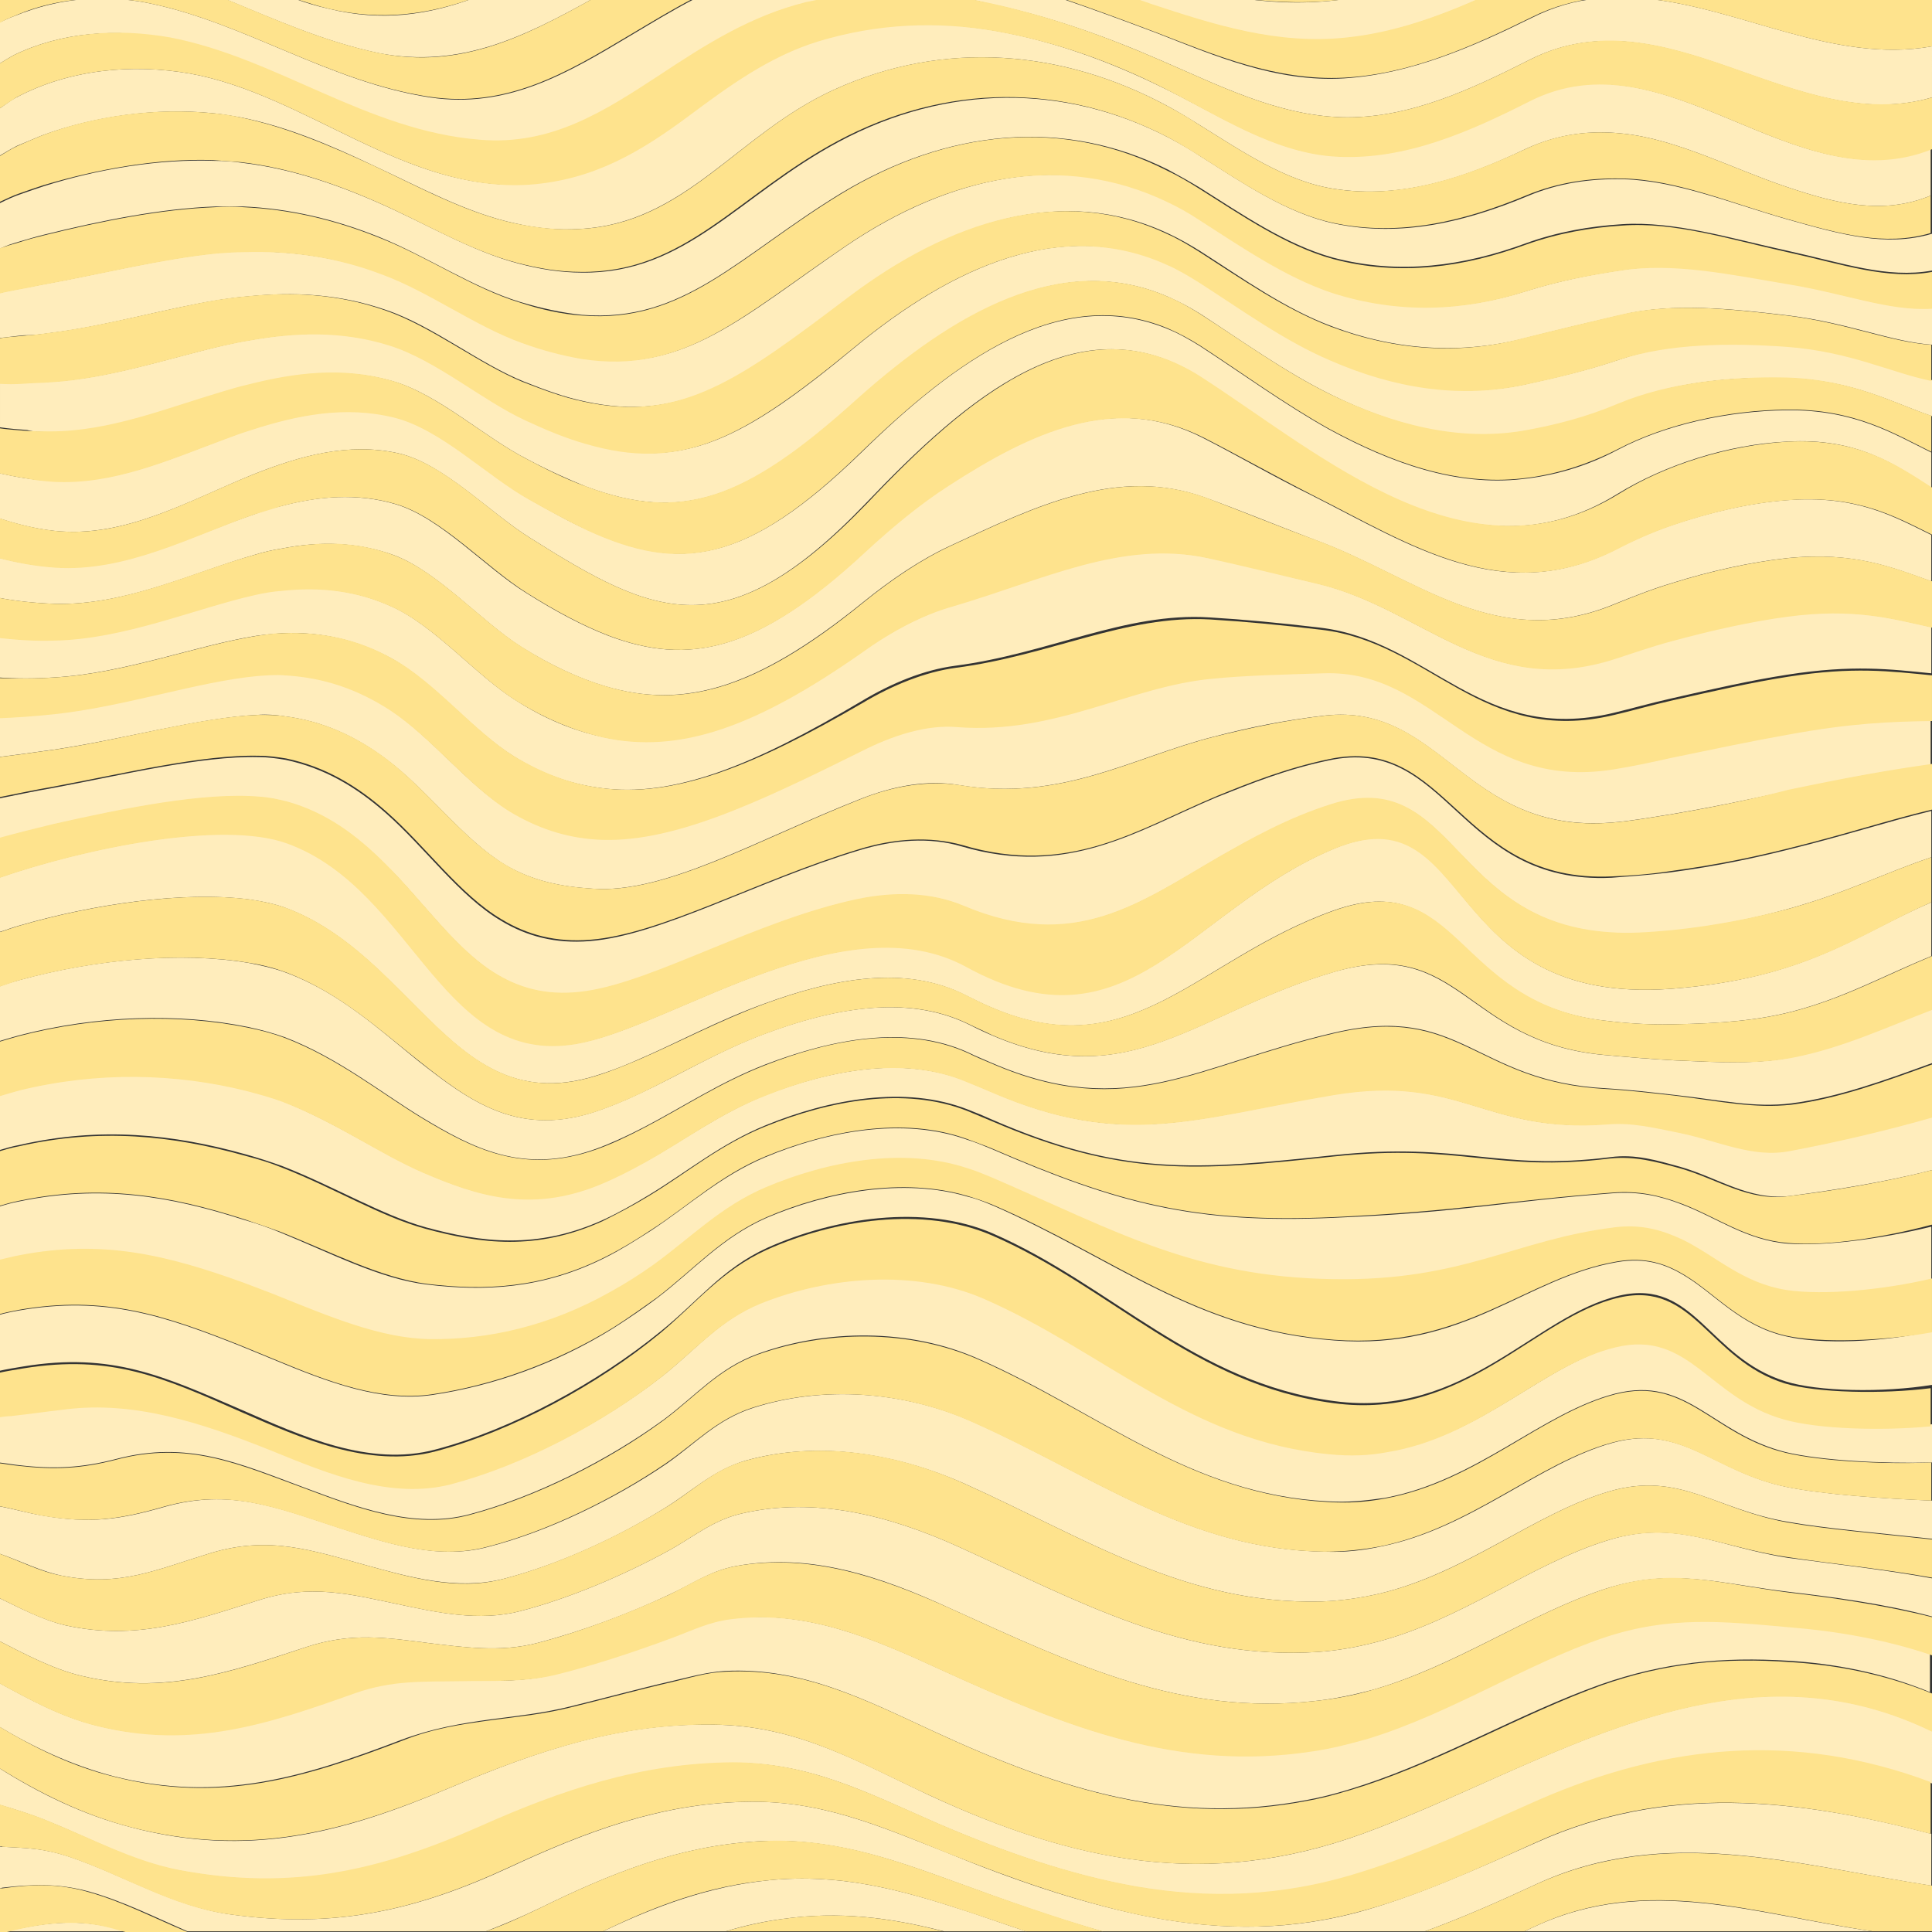 <?xml version="1.0" encoding="utf-8"?>
<!-- Generator: Adobe Illustrator 21.1.0, SVG Export Plug-In . SVG Version: 6.00 Build 0)  -->
<svg version="1.2" baseProfile="tiny" id="Vrstva_1"
	 xmlns="http://www.w3.org/2000/svg" xmlns:xlink="http://www.w3.org/1999/xlink" x="0px" y="0px" viewBox="0 0 283.5 283.5"
	 xml:space="preserve">
<rect x="0" y="0" width="283.5" height="283.5" fill="#333333" stroke="none"/>
<g>
	<path fill="#FFEDBC" d="M8,99.4c10.3-0.6,20.8-4.7,29.6-6.1c1.4-0.2,2.7-0.3,3.9-0.4c5.7-0.2,10.9,1,15.9,3.7
		c6.3,3.5,12,10.7,18,14.4c4,2.5,8.1,4,12.5,4.6c11,1.6,23-3.5,38.5-12.7c4.5-2.7,9.2-4.6,13.7-5.2c13.9-1.8,25-7.9,37.4-7.1
		c5,0.3,10.3,0.8,16.2,1.5c16.1,1.9,23.6,17.2,43.1,12.5c2.5-0.6,5.3-1.4,8.4-2.1c6.1-1.4,11.9-2.7,17.1-3.5
		c9.6-1.5,15.1-0.8,21.1-0.2v-6.8c-5.9-1.3-11.4-2.9-21.2-1.6c-5.3,0.7-11.1,2-17,3.6c-3,0.8-5.8,1.8-8.3,2.6
		c-18.5,6-28.1-7.3-43.6-11c-5.9-1.4-11.2-2.8-16.2-3.8c-12.6-2.7-24.1,3.2-37.4,7.1c-4.4,1.3-8.9,3.7-13.2,6.7
		c-15.6,11-26.9,15-38.2,12.5c-4.2-0.9-8.3-2.6-12.4-5.2c-6-3.7-12-11-18.4-13.9c-5.2-2.4-10.6-3-16.2-2.4c-1.3,0.1-2.6,0.3-3.9,0.6
		c-9,2-19.2,6.5-29.5,6.7c-2.9,0.1-5.6-0.1-8.3-0.4v5.9C2.4,99.6,5.1,99.6,8,99.4z"/>
	<path fill="#FFEDBC" d="M0.9,283.4h17.5c-0.7-0.2-1.5-0.4-2.2-0.6C10.8,281.5,5.8,282.3,0.9,283.4z"/>
	<path fill="#FFEDBC" d="M262.1,196.1c-6.7-1.5-10.4-6.2-14.9-8.9c-2.8-1.7-5.7-2.7-9.9-2c-13.5,2.3-22.3,13-41.5,11.5
		c-20.4-1.5-32.2-12-50.1-19.8c-1.2-0.5-2.4-1-3.7-1.3c-9.4-2.8-20.6-0.7-29.5,3.1c-6.6,2.9-10.6,7.6-16.1,11.8
		c-2,1.5-4.2,3-6.4,4.4c-8.5,5.3-17.8,8.5-26.6,9.8c-7.5,1.1-15.3-1.9-22.8-5c-1.7-0.7-3.4-1.4-5.1-2.1c-11.3-4.5-20.1-7.5-32.7-5.3
		c-1.1,0.2-2.1,0.4-3.1,0.7v8.2c1.3-0.3,2.6-0.5,3.8-0.7c12.9-2.1,20.5,1.4,32,6.4c8.7,3.8,18.7,8.4,28.4,5.8
		c11.4-3,23.9-9.9,33-17.3c5.5-4.4,9.1-9.3,15.7-12.3c9.8-4.4,23-6.5,33.1-2.1c17.4,7.6,29.6,21.9,50.1,24.6
		c19.3,2.6,29.5-12.7,41.9-15.5c11-2.5,13,9.1,24.3,12.6c4.7,1.5,14.3,1.7,21.6,0.5v-7.9C276.3,197,267.1,197.3,262.1,196.1z"/>
	<path fill="#FFEDBC" d="M262,208.1c-11.1-3-13.9-13.2-24.7-10.6c-10.6,2.6-19.8,13.2-33.6,15.4c-2.6,0.4-5.4,0.5-8.4,0.3
		c-20.3-1.9-33.1-15.1-50.7-22.8c-10.2-4.4-22.9-3.3-32.8,0.7c-6.2,2.5-9.6,6.9-14.7,10.9c-8.6,6.7-20.1,12.8-30.7,15.6
		c-8.9,2.3-18.2-1.6-26.3-4.9c-10.6-4.3-20.3-7.3-30.2-6.1c-3.4,0.4-4.7,0.6-8.1,1c-0.6,0.1-1.3,0.1-2,0.2v6.8c1,0.1,2,0.3,3,0.4
		c5.1,0.6,9.2,0.4,14.2-0.9c10.6-2.8,18,0.6,27.7,4.2c7.5,2.8,16,6.1,24.2,3.9c9.8-2.6,20.4-8,28.5-13.9c4.7-3.5,8-7.5,13.7-9.6
		c10.1-3.7,22.4-3.8,32.5,0.7c17.7,7.8,31,19.9,51.2,20.9c2.9,0.2,5.7-0.1,8.4-0.5c13.5-2.5,23-12.5,33.8-15.3
		c10.6-2.7,14.2,5.9,25.1,8.6c5.1,1.2,14.1,1.7,21.4,1.5v-5.6C276.2,209.7,266.9,209.4,262,208.1z"/>
	<path fill="#FFEDBC" d="M236.7,211.7c-10.9,3-20.7,12.5-33.9,15.2c-2.7,0.6-5.4,0.9-8.3,0.8c-20.1-0.3-34-11.2-51.8-19.1
		c-10.2-4.5-22-5.3-32.2-2c-5.3,1.7-8.4,5.2-12.7,8.2c-7.5,5.1-17.2,9.9-26.2,12.2c-7.5,2-15.3-0.7-22.1-2.9
		c-8.9-2.9-15.7-5.7-25.3-3c-6.6,1.9-11,2.5-17.9,1.3C3.9,222,2,221.4-0.3,221v6.9c3.7,1.3,6.1,2.6,9.3,3.3
		c8.6,1.7,13.7-0.8,21.9-3.3c8.6-2.6,14.9-0.4,22.9,1.8c6.2,1.7,13.2,3.7,20,2c8.2-2.1,17-6.2,23.9-10.5c4-2.5,7-5.5,11.8-6.9
		c10.5-2.9,21.8-1.1,32,3.4c18,8.1,32.5,17.8,52.4,17.3c2.9-0.1,5.6-0.5,8.3-1.1c12.9-3,23-11.9,34.1-15.1c10.2-2.9,15.4,2.7,26,4.5
		c5.6,1,14,1.7,21.2,2.5v-5.6c-7.2-0.3-15.9-0.9-21.3-2C251.5,216,247,208.9,236.7,211.7z"/>
	<path fill="#FFEDBC" d="M235.3,240.2c-11.5,3.9-22.5,11.1-34.5,14.8c-2.7,0.8-5.5,1.5-8.3,1.9c-19.5,3-35.7-3.4-54.2-11.8
		c-10.2-4.7-19.9-8.9-31.1-7.6c-3.3,0.4-5.8,1.7-8.8,2.8c-5.4,1.9-11.4,3.9-17.1,5.4c-4.7,1.2-9.4,0.9-13.8,0.9
		c-5.3,0.1-10-0.2-15.6,1.8c-12.9,4.6-23.9,8.2-37.7,4.8c-5.3-1.3-9.8-3.8-14.6-6.4v6.4c5.3,3.2,10.9,5.8,16.9,7.4
		c15.6,4,28,0.2,42.4-5.3c4.6-1.7,8.7-2.4,13.1-3c3.8-0.5,7.7-0.9,11.7-1.9c4.9-1.2,10-2.6,14.8-3.7c2.6-0.6,5-1.3,7.8-1.5
		c11.4-0.6,20.6,4.2,30.8,8.9c18.6,8.6,35.4,13.8,54.8,10c2.7-0.5,5.5-1.3,8.2-2.2c11.8-3.9,23-10.5,34.7-14.7
		c9.4-3.3,17.9-4.1,27.7-3.5c6.5,0.4,13.7,1.7,20.7,4.6v-5.6c-7.1-2.4-14.6-3.6-20.8-4.1C252.6,237.8,244.9,237,235.3,240.2z"/>
	<path fill="#FFEDBC" d="M236,226c-11.2,3.4-21.6,11.8-34.2,15c-2.7,0.7-5.5,1.2-8.3,1.4c-19.8,1.3-34.9-7.3-53-15.5
		c-10.2-4.6-21-7.3-31.7-4.8c-4.3,1-7.1,3.5-10.8,5.5c-6.4,3.5-14.3,6.9-21.6,8.8c-6.1,1.6-12.3,0.2-18-1c-7.1-1.5-12.9-3-20.4-0.6
		c-9.8,3.1-18,6-28.4,3.7c-3.4-0.8-6.8-2.6-9.9-4.1v6.3c3.7,1.9,8,4.2,12.2,5.2c12.1,2.9,21.7-0.5,33-4.2c6.6-2.2,11.8-1.4,18-0.6
		c5,0.6,10.5,1.4,15.9,0c6.5-1.7,13.5-4.3,19.4-7.1c3.3-1.5,6-3.5,9.8-4.2c10.9-2,21.2,1.5,31.4,6.2c18.3,8.3,33.9,15.8,53.6,13.6
		c2.8-0.3,5.6-0.9,8.3-1.6c12.3-3.5,23-11.2,34.4-14.9c9.8-3.1,16.7-0.7,26.9,0.5c6,0.7,13.8,1.7,20.9,3.6v-5.6
		c-7.1-1.3-15.2-2.2-21.1-3C252.1,227,246,222.9,236,226z"/>
	<path fill="#FFEDBC" d="M37.4,81.4c1.3-0.4,2.6-0.7,3.9-0.9c5.6-1.1,11.1-1,16.6,1C64.4,84,70.7,91.3,76.6,95
		c4.2,2.6,8.2,4.5,12.2,5.7c11.5,3.4,22.1,0.4,37.8-12.3c4.2-3.4,8.5-6.3,12.8-8.3c12.7-5.9,24.6-11.7,37.4-7.1
		c5,1.8,10.3,4,16.1,6.2c15,5.5,26.6,16.7,44.1,9.4c2.5-1,5.2-2.1,8.2-3c5.7-1.8,11.6-3.1,17-3.7c10-1,15.5,1.4,21.2,3.4v-6.8
		c-5.5-2.7-11-5.9-21.2-5.1c-5.5,0.4-11.4,1.8-17,3.7c-2.9,1-5.6,2.2-8.1,3.5c-16.6,8.5-30.1-0.6-44.6-7.9c-5.7-2.8-11-5.9-16.1-8.5
		c-13-6.6-25.2-0.8-37.4,7.1c-4.2,2.7-8.3,6.1-12.3,9.8C111.1,95.7,101,97.7,89.3,93.3c-3.9-1.5-7.8-3.6-12.1-6.3
		c-6-3.7-12.5-11-19.1-13c-5.7-1.7-11.4-1.2-17,0.3c-1.3,0.3-2.6,0.7-3.9,1.2c-9.2,3.1-18.9,8.4-29.2,7.7c-2.9-0.2-5.6-0.7-8.3-1.4
		v5.9c2.6,0.5,5.4,0.8,8.3,0.9C18.4,88.9,28.3,84,37.4,81.4z"/>
	<path fill="#FFEDBC" d="M225.2,282.7c-0.5,0.2-1,0.5-1.5,0.7h51.1C257.9,281,241.7,275,225.2,282.7z"/>
	<path fill="#FFEDBC" d="M112.9,275.9c-8.9,0.9-16.6,3.8-24.4,7.5h18c2.6-0.8,5.3-1.4,8.2-1.8c8.5-1.2,16-0.2,23.8,1.8h12.1
		c-3.1-1-6.1-2.1-9.2-3.1C131.8,277.2,123.2,274.9,112.9,275.9z"/>
	<path fill="#FFEDBC" d="M199.9,269.1c-22.6,8.2-42.2,4.2-63.6-5.7c-10.2-4.8-18.9-9.9-30.5-10.3c-14.3-0.5-26.7,3.7-39.7,9.2
		c-15.8,6.7-29.7,10.4-47,5.8c-6.9-1.8-13.3-4.9-19.3-8.7v5.4c2.4,0.7,5,1.5,7.6,2.6c6.2,2.5,12.3,5.9,19,7.1
		c16.5,3.1,29.4,0.1,44.1-6.4c12.1-5.4,23.7-9.3,37.1-9.4c11.3-0.1,19.9,4.5,30,8.9c10,4.3,19.6,7.6,29.2,9.3
		c10.5,1.8,21.1,1.6,32.7-2c8.8-2.7,17.6-6.9,26.4-10.7c18.6-8.1,37.4-10.1,57.6-2.5V254C253.5,239.5,226.6,259.4,199.9,269.1z"/>
	<path fill="#FFEDBC" d="M225.6,270.3c-8.8,3.9-17.7,8-26.7,10.4c-11.2,2.9-21.5,2.4-31.6,0.3c-9.4-2-18.8-5.2-28.5-9.2
		c-9.9-3.9-18.5-7.7-29.5-7.4c-12.5,0.3-23.3,4.4-34.5,9.6c-13.6,6.3-25.6,9.1-41.1,6.9c-8.3-1.2-15.7-5.8-23.4-8.4
		c-3.9-1.3-6.2-1.3-9.8-1.5c-0.2,0-0.4,0-0.7-0.1v6.2c0.2,0,0.4,0,0.5-0.1c4.3-0.5,8.2-0.7,12.9,0.6c4.9,1.4,9.5,3.7,14.3,5.8h43.8
		c2.6-1,5.2-2.1,7.9-3.4c10.4-5.1,20.3-9.1,31.9-9.8c10.6-0.6,19.3,2.4,28.9,5.9c7.4,2.7,14.6,5.3,21.7,7.3h47.4
		c5.5-2,10.9-4.4,16.3-6.9c19-8.8,37.9-2.9,58,0.2v-7.6C263.3,263.8,244.4,261.9,225.6,270.3z"/>
	<path fill="#FFEDBC" d="M262.4,182.5c-6.2-0.5-10.4-3.8-15.7-5.8c-3.1-1.2-6.2-1.9-10.1-1.6c-15.8,1.2-21.9,2.8-40.9,3.6
		c-20.4,0.9-31.5-2-50.2-10.1c-1.2-0.5-2.4-1-3.7-1.4c-9.3-3.3-20.4-1.2-29.5,2.6c-6.6,2.8-11.2,7.1-16.8,10.8
		c-2.2,1.4-4.4,2.8-6.6,3.9c-9.3,4.7-17.9,5-26.2,4c-6.9-0.8-14.1-4.6-21.7-7.7c-1.7-0.7-3.4-1.3-5.2-1.8c-10.9-3.5-21-5.2-33-2.7
		c-1.1,0.2-2.1,0.5-3.1,0.8v8c1-0.3,2.1-0.5,3.1-0.7c12.3-2.4,21.8,0,32.9,4c1.7,0.6,3.5,1.3,5.2,2c7.6,3.1,15,6.2,22.2,6.3
		c8.5,0.2,17.5-1.9,26.4-6.9c2.2-1.2,4.4-2.7,6.5-4.1c5.5-3.9,9.8-8.4,16.4-11.3c9-3.8,20.1-5.9,29.5-2.8c1.3,0.4,2.5,0.9,3.7,1.4
		c18.3,7.9,29.7,14.6,50.1,14.9c19.1,0.3,26.6-5.8,41.2-7.6c4-0.5,7,0.3,10,1.8c4.9,2.4,8.8,6.4,15.3,7.4c5.3,0.8,14.1,0,21.2-1.6
		v-7.9C276.4,181.7,268.1,182.9,262.4,182.5z"/>
	<path fill="#FFEDBC" d="M170.2,8.8c8.4,3.6,17.1,8.1,26.6,8.4c9.8,0.3,19.1-4.1,27.8-8.5c20-10,38.8,11.5,58.9,5.6V6.8
		c-14.4,2.6-28.1-5.7-42-7h-7.2c-3.2,0.3-6.3,1.2-9.5,2.8c-8.7,4.3-17.9,8.3-27.6,8.9c-9.9,0.6-18.9-3.3-27.6-6.7
		c-4.5-1.7-9.1-3.4-13.8-5h-14.2c1.1,0.2,2.3,0.4,3.4,0.7C153.7,2.3,162.2,5.3,170.2,8.8z"/>
	<path fill="#FFEDBC" d="M197.6,5.6c6.8-0.7,13.3-3,19.6-5.8h-19.3c-5.3,0.8-10.4,0.7-15.4,0h-16.1c0.9,0.3,1.7,0.6,2.6,0.9
		C178.1,3.7,187.4,6.7,197.6,5.6z"/>
	<path fill="#FFEDBC" d="M25,5.7c15.5,3,28.9,13.6,45.4,15c10.4,0.8,18.3-4.2,26.4-9.5c6.8-4.5,13.5-8.7,21.5-10.7
		c1-0.2,2-0.5,3-0.6h-19.5c-3.1,1.6-6.2,3.5-9.4,5.4c-9.2,5.5-18,10.7-29.3,9C48.3,12,36,3.4,22,0.5c-2.4-0.5-4.7-0.7-7-0.7h-1
		c-4.1,0.1-8.1,1-12,2.6C1.4,2.6,0.6,3-0.3,3.4v6.1C0.6,8.9,1.3,8.5,2,8.1C9,4.7,17.1,4.1,25,5.7z"/>
	<path fill="#FFEDBC" d="M246.2,166.1c-3.4-0.7-6.7-1.5-10.3-1.2c-18.1,1.5-21.5-7.4-40.2-4.3c-20.3,3.4-30.7,8.1-50.2-0.4
		c-1.2-0.5-2.4-1-3.6-1.5c-9.1-3.8-20.1-1.7-29.6,2c-6.7,2.7-11.9,6.6-17.5,9.7c-2.4,1.3-4.7,2.5-6.9,3.4
		c-10.2,4.1-17.9,1.6-25.8-1.8c-6.2-2.7-12.8-7.3-20.6-10.4c-1.6-0.6-3.4-1.1-5.3-1.6c-10.4-2.6-21.8-2.9-33.3-0.1
		c-1.1,0.3-2.1,0.6-3.1,0.9v8c1-0.3,2-0.6,3.1-0.8c11.8-2.7,22.5-1.6,33.2,1.4c1.8,0.5,3.6,1.1,5.3,1.7c7.7,3,14.6,7.2,21.1,9
		c8.1,2.2,16.3,3.3,26-1.1c2.2-1,4.5-2.3,6.8-3.7c5.6-3.4,10.5-7.5,17.1-10.2c9.3-3.8,20.4-5.9,29.6-2.3c1.3,0.5,2.5,1,3.6,1.5
		c19.1,8.3,29.8,7.4,50.2,5.2c18.8-2,23.7,2.4,40.5,0.3c3.7-0.5,6.9,0.5,10.2,1.4c5.6,1.6,10.2,5,16.1,4.3c6.1-0.8,13.9-2,20.9-3.8
		v-7.9c-7,2-14.4,3.7-20.8,4.9C257.1,169.9,252.2,167.3,246.2,166.1z"/>
	<path fill="#FFEDBC" d="M87-0.2H69.3c-6.6,2.4-13.3,3.4-21,1.5c-1.8-0.4-3.5-0.9-5.1-1.5H32.9c7.3,3,14.6,6.3,22.7,8
		C67.6,10.1,77.1,5.3,87-0.2z"/>
	<path fill="#FFEDBC" d="M262.3,107.6c-5.1,0.9-10.8,2.2-17.1,3.4c-3.1,0.6-5.9,1.3-8.5,1.7c-20.5,3.3-26-14.7-42.6-14.1
		c-6,0.2-11.3,0.3-16.3,0.8c-12.2,1.2-23,8.2-37.4,7.1c-4.5-0.3-9.4,1.3-14.2,3.6c-15.3,7.6-28,13.6-38.8,12.9
		c-4.6-0.3-8.7-1.7-12.7-4.1c-6.1-3.7-11.5-10.9-17.6-14.9c-4.8-3.1-9.8-4.8-15.5-5.1c-1.2-0.1-2.5,0-3.9,0.1
		c-8.7,0.9-19.5,4.5-29.8,5.6c-2.9,0.3-5.7,0.5-8.2,0.6v5.9c2.5-0.3,5.3-0.7,8.2-1.1c10.2-1.5,21.4-4.7,29.9-5.1
		c1.4-0.1,2.7,0,3.9,0.2c5.7,0.7,10.6,3,15.1,6.4c6,4.5,11.2,11.7,17.3,15.4c3.9,2.3,8,3.2,12.8,3.5c10.6,0.8,24-7.1,39.2-13.1
		c5-2,10-2.9,14.6-2.1c15.1,2.5,25.5-4.1,37.4-7.1c5-1.3,10.2-2.4,16.3-3.1c17.2-1.9,20.5,17.4,42.1,15.7c2.6-0.2,5.4-0.7,8.6-1.2
		c6.5-1.1,12.1-2.3,17.1-3.4c9.1-2,14.7-3,21.1-3.8v-6.7C277.2,105.7,271.7,105.8,262.3,107.6z"/>
	<path fill="#FFEDBC" d="M195.8,124.5c-21.3,8.9-30.1,30.3-53.9,17.3c-17.5-9.6-42.3,8.1-56.2,11.1c-20.7,4.5-24.7-22.3-43.4-29.2
		c-9.5-3.5-29.8,0.7-42.5,5.1v8c1-0.3,2-0.7,3.1-1c10.7-3.1,24-5.1,33.8-3.8c2,0.3,3.9,0.7,5.4,1.3c7.9,3,13.6,9.1,18.9,14.4
		c7.1,7.1,13.8,13.5,25.2,10.5c2.2-0.6,4.7-1.5,7.4-2.7c5.6-2.4,11.8-5.8,18.5-8.2c10.1-3.7,20.8-5.8,29.7-1.2
		c1.2,0.6,2.4,1.2,3.6,1.7c20.8,9,30.1-7,50.3-14.2c18.3-6.5,17.5,13.3,39.2,16.1c3.2,0.4,6.6,0.7,10.5,0.6
		c7.2-0.1,12.7-0.6,17.7-1.9c7.6-2,13.4-5.3,20.3-8.1v-7.9c-11,4.7-18.4,11.2-38.2,12.7C210.9,147.6,216.5,115.9,195.8,124.5z"/>
	<path fill="#FFEDBC" d="M245.2,128c-3.2,0.4-6.1,0.6-8.7,0.8c-22.6,1.1-23.9-21.1-41.6-17.2c-6.2,1.3-11.4,3.4-16.4,5.4
		c-11.7,4.9-21.7,11.8-37.4,7.2c-4.7-1.4-9.9-1-15.1,0.6c-14.9,4.5-29.1,12.5-39.5,13.3c-5,0.4-9.2-0.7-13-3
		c-6.1-3.6-11.1-10.7-16.9-15.8c-4.3-3.8-9-6.6-14.7-7.8c-1.2-0.2-2.5-0.4-4-0.4c-8.4-0.2-19.8,2.6-30,4.5c-2.9,0.5-5.7,1.1-8.2,1.6
		v5.9c2.5-0.7,5.3-1.4,8.2-2.1c10.2-2.3,22-4.7,30.2-4c1.5,0.1,2.8,0.4,4,0.7c5.7,1.6,10.3,5.1,14.4,9.1
		c5.7,5.6,10.4,12.7,16.5,16.3c3.7,2.2,7.9,3.2,13.1,2.4c10.2-1.5,25.1-10.4,39.8-13.5c5.4-1.1,10.8-1,15.5,1
		c16.2,6.9,25.9-0.5,37.5-7.2c4.9-2.8,10.2-5.7,16.4-7.7c18.2-5.8,17.5,17.4,41.1,18.8c2.6,0.2,5.5,0,8.8-0.3
		c6.9-0.7,12.4-1.9,17.1-3.2c8.7-2.4,14.2-5.3,21.1-7.6V119c-6.6,1.6-12.2,3.5-21.1,5.7C257.5,125.9,251.9,127.1,245.2,128z"/>
	<path fill="#FFEDBC" d="M245.7,155.6c-3.7-0.2-7.1-0.5-10.4-0.8c-20.5-1.9-21-17.5-39.5-12.2c-20.3,5.9-29.9,18.1-50.3,9.3
		c-1.2-0.5-2.4-1.1-3.6-1.7c-9-4.3-19.8-2.2-29.7,1.5c-6.7,2.5-12.6,6.1-18.2,8.7c-2.5,1.2-5,2.2-7.2,2.9c-11,3.4-18-1.8-25.4-7.6
		c-5.6-4.5-11.6-10.1-19.5-13c-1.6-0.6-3.4-1-5.4-1.4c-10-1.7-22.7-0.5-33.6,2.5c-1.1,0.3-2.1,0.6-3.1,1v8c1-0.3,2-0.6,3.1-0.9
		c11.2-2.9,23.3-3.3,33.5-1.2c1.9,0.4,3.7,0.9,5.4,1.5c7.8,3,14.1,8.1,20,11.7c7.6,4.6,15,8.5,25.6,4.7c2.2-0.8,4.6-1.9,7.1-3.2
		c5.6-2.9,11.1-6.6,17.8-9.2c9.7-3.7,20.6-5.9,29.7-1.8c1.2,0.6,2.5,1.1,3.6,1.6c20,8.6,30,0.2,50.3-4.5c18.6-4.3,20.5,7.2,39.8,8.2
		c3.4,0.2,6.8,0.6,10.3,1c6.4,0.7,11.4,1.9,16.9,1.2c6.9-0.9,13.7-3.4,20.6-5.9v-7.9c-6.9,2.6-13.2,5.6-20.4,7
		C257.8,156.2,252.5,155.9,245.7,155.6z"/>
	<path fill="#FFEDBC" d="M7.6,63.4c8.6,0,17-3.3,25.1-5.8c1.3-0.4,2.7-0.8,4-1.1c6.7-1.7,13.7-2.6,20.8-0.6
		c6.8,1.9,13.6,8.3,19.9,11.5c3,1.6,5.9,2.9,8.6,4c14,5.2,23.2,2.2,39.9-12.7c14.1-12.7,29.9-22,45.6-15.1c1.6,0.7,3.1,1.5,4.7,2.5
		c6,3.9,12.4,8.5,19.1,11.8c9.3,4.6,18.8,7,28.4,5.4c4.7-0.8,9.3-2,14-4c7.2-3.1,16.2-4.1,24.7-3.8c9.7,0.3,15.5,3.7,21.2,5.6v-5.3
		c-5.9-1.2-11.9-4.3-21.2-5c-8.4-0.6-17.3-0.6-24.6,1.9c-4.7,1.6-9.4,2.7-14,3.7c-9.4,2-18.9,0.5-28.4-3.6
		c-6.8-2.9-13.1-7.5-19.2-11.4c-1.6-1-3.1-1.9-4.7-2.6c-15.6-7-31.7,0.3-46.1,12.2c-16.3,13.5-25.2,18.2-39.4,14
		c-2.8-0.8-5.7-2-8.7-3.4c-6.4-2.9-13.2-8.9-20-11c-7-2.2-13.9-1.9-20.6-0.7c-1.3,0.2-2.7,0.5-4,0.8c-8.1,1.9-16.6,4.8-25.1,5.3
		c-1.3,0.1-2.5,0.1-3.8,0.2c-1.2,0.1-2.5,0-3.8,0v6.5c1.3,0.2,2.7,0.3,4,0.4C5,63.4,6.3,63.4,7.6,63.4z"/>
	<path fill="#FFEDBC" d="M6.1,19.9c7.8-2.9,16.9-4.1,25-3.3c1.4,0.1,2.8,0.4,4.1,0.6c6.7,1.3,13.1,4,19.6,7.1
		c6.9,3.2,13.8,7,20.9,8.5c3.1,0.7,6.2,1,9.3,0.8c15.6-0.8,23.1-13.9,37.3-20.4c16.4-7.5,33.8-5.8,48.9,2.3c1.5,0.8,3,1.7,4.6,2.7
		c6.3,3.9,12.8,8.4,19.9,9.5c10.1,1.6,19.5-1.7,28.3-5.9c4.8-2.2,9.5-2.7,14.1-2.2c7.9,0.8,16,5.1,24,7.8c7.4,2.5,14.2,4.2,21.2,1.3
		v-6.9c-20.1,8.1-38.9-17.3-59.1-7c-8.7,4.4-18.1,8.6-28.1,8.1c-9.2-0.5-17.5-6.2-25.6-10.1c-7.7-3.8-16-6.8-24.5-8.3
		c-8.7-1.5-17.3-1.3-26.2,1.5c-7.2,2.2-13,6.5-18.9,10.9c-7,5.1-13.9,9.4-23.4,10.1C59.5,28.3,45,13.9,27.9,10.8
		c-8.6-1.5-17.8-0.6-25.5,3.5c-0.8,0.4-1.7,1.1-2.7,1.8v6.9c1-0.6,2-1.2,2.8-1.6C3.7,20.9,4.9,20.4,6.1,19.9z"/>
	<path fill="#FFEDBC" d="M37.2,69.6c6.8-2.7,13.9-4.7,21.2-3.1C65.1,68,71.9,75.3,77.9,79C96,90.4,106.4,95.4,127,73.9
		c14.9-15.6,31.5-30,49.2-18.5c18,11.7,39.2,30.7,61.1,17.1c7-4.3,16.3-7.3,24.9-7.7c10.4-0.6,15.9,3.4,21.2,6.8v-5.2
		c-5.5-2.7-11.2-6.3-21.2-6.2c-8.6,0.1-17.8,2.1-24.8,5.8c-4.7,2.5-9.4,3.8-14,4.3c-9.7,1.1-19.2-2.3-28.4-7.3
		c-6.6-3.7-12.9-8.3-18.9-12.2c-1.6-1-3.2-1.9-4.7-2.5c-15.8-6.6-31.2,4.6-45,18.1C109.5,82.8,99.8,84,86.1,77.7
		c-2.7-1.2-5.5-2.8-8.5-4.5c-6.1-3.5-12.9-10.3-19.7-12c-7.2-1.8-14.3-0.4-21,1.8c-1.3,0.4-2.7,0.9-4,1.4c-8,3-16.3,6.7-25.1,6.2
		c-1.3-0.1-2.6-0.2-3.9-0.4c-1.4-0.2-2.8-0.5-4.2-0.8V76c2.7,0.9,5.5,1.6,8.3,1.9C18.4,79,27.8,73.4,37.2,69.6z"/>
	<path fill="#FFEDBC" d="M6.6,34.4c8.1-2,16.9-3.8,25-4.1c1.4,0,2.7,0,4.1,0c6.7,0.3,13.3,1.8,20,4.5c6.9,2.8,13.7,7.4,20.6,9.5
		c3,0.9,6.1,1.6,9.1,1.9c15,1.2,23-8.7,38.1-17.9C139,19,156,17.2,171.4,24.9c1.5,0.8,3.1,1.7,4.6,2.6c6.2,3.9,12.7,8.4,19.6,10.3
		c9.8,2.6,19.3,1.2,28.3-2.1c4.7-1.7,9.4-2.5,14.1-2.8c7.7-0.5,16,2.1,24.3,3.9c8.2,1.8,14.6,4.1,21.2,2.9v-5.4
		c-6.8,2-13.4,0.1-21.2-2.1c-8.1-2.3-16.3-5.7-24.1-5.9c-4.7-0.1-9.4,0.5-14.1,2.5c-8.9,3.7-18.4,6.1-28.3,4c-7-1.5-13.5-6-19.7-9.9
		c-1.5-1-3.1-1.9-4.6-2.7c-15.2-7.9-32.5-7.9-48.4,0.6c-14.6,7.8-22.4,19.4-37.7,19.2c-3.1,0-6.2-0.5-9.2-1.3c-7-1.8-13.9-6-20.8-9
		c-6.6-2.9-13.1-5-19.8-5.8c-1.4-0.2-2.7-0.3-4.1-0.3c-8.1-0.3-17.1,1.2-25,3.7c-1.2,0.4-2.4,0.8-3.5,1.2c-0.9,0.3-2,0.8-3,1.3v6.7
		C0.9,36,2,35.7,3,35.4C4.1,35.1,5.3,34.7,6.6,34.4z"/>
	<path fill="#FFEDBC" d="M7.1,48.9c8.4-1,17-3.6,25.1-4.9c1.4-0.2,2.7-0.4,4.1-0.5c6.7-0.7,13.5-0.4,20.4,2
		c6.8,2.3,13.7,7.9,20.2,10.5c3,1.2,6,2.3,8.9,2.9c14.5,3.2,23.1-3.3,39-15.3c14.7-11.1,31.2-16.6,46.7-9.3c1.5,0.7,3.1,1.6,4.7,2.6
		c6.1,3.9,12.5,8.5,19.3,11c9.5,3.6,19.1,4.1,28.4,1.7c4.7-1.2,9.4-2.3,14.1-3.4c7.4-1.8,16.1-0.9,24.5,0.1
		c8.9,1.1,15.1,3.9,21.2,4.3v-5.4c-6.4,0.4-12.6-2.1-21.2-3.6c-8.3-1.4-16.8-3.2-24.4-2c-4.7,0.7-9.3,1.6-14.1,3.1
		c-9.2,2.9-18.7,3.3-28.3,0.2c-6.9-2.2-13.3-6.8-19.5-10.7c-1.6-1-3.1-1.9-4.6-2.6c-15.4-7.5-32.2-3.8-47.3,6.4
		c-15.5,10.6-23.8,18.8-38.6,16.6c-3-0.4-5.9-1.3-9-2.4c-6.7-2.4-13.6-7.5-20.4-10c-6.8-2.5-13.5-3.4-20.2-3.3
		c-1.3,0-2.7,0.1-4.1,0.2c-8.1,0.8-16.8,3-25,4.5c-1.2,0.2-2.5,0.5-3.7,0.7c-1.1,0.2-2.2,0.4-3.4,0.7v6.6c1.2-0.1,2.4-0.3,3.6-0.4
		C4.6,49.2,5.8,49.1,7.1,48.9z"/>
	<path fill="#FEE38D" d="M37.3,75.5c1.3-0.4,2.6-0.8,3.9-1.2c5.6-1.5,11.3-2,17-0.3c6.6,2,13.2,9.3,19.1,13
		c4.3,2.7,8.2,4.8,12.1,6.3c11.6,4.4,21.8,2.4,37.5-12.2c4-3.7,8.1-7.1,12.3-9.8c12.2-7.9,24.4-13.6,37.4-7.1
		c5.1,2.6,10.4,5.6,16.1,8.5c14.5,7.3,28,16.4,44.6,7.9c2.5-1.3,5.2-2.5,8.1-3.5c5.6-1.9,11.4-3.3,17-3.7
		c10.2-0.8,15.7,2.4,21.2,5.1v-6.9c-5.3-3.4-10.8-7.3-21.2-6.8c-8.7,0.5-18,3.4-24.9,7.7c-22,13.5-43.2-5.5-61.1-17.1
		c-17.7-11.5-34.4,2.9-49.2,18.5C106.4,95.4,96,90.4,77.9,79c-6-3.7-12.7-11-19.5-12.5c-7.4-1.6-14.4,0.4-21.2,3.1
		c-9.3,3.7-18.7,9.4-29.1,8.3c-2.8-0.3-5.6-1-8.3-1.9v5.9c2.7,0.7,5.4,1.2,8.3,1.4C18.4,84,28.1,78.7,37.3,75.5z"/>
	<path fill="#FEE38D" d="M7.8,70.7c8.8,0.5,17-3.2,25.1-6.2c1.3-0.5,2.7-1,4-1.4c6.8-2.2,13.8-3.6,21-1.8c6.8,1.7,13.6,8.6,19.7,12
		c3,1.7,5.8,3.2,8.5,4.5c13.7,6.3,23.4,5,40.3-11.5c13.8-13.4,29.2-24.7,45-18.1c1.6,0.7,3.1,1.5,4.7,2.5c6,3.9,12.3,8.5,18.9,12.2
		c9.2,5,18.7,8.4,28.4,7.3c4.6-0.5,9.3-1.9,14-4.3c7.1-3.7,16.2-5.7,24.8-5.8c10-0.1,15.7,3.5,21.2,6.2v-5.3
		c-5.7-1.9-11.5-5.3-21.2-5.6c-8.5-0.2-17.5,0.8-24.7,3.8c-4.7,2-9.4,3.2-14,4c-9.5,1.6-19.1-0.9-28.4-5.4
		c-6.7-3.3-13-7.9-19.1-11.8c-1.6-1-3.2-1.9-4.7-2.5c-15.7-6.8-31.5,2.5-45.6,15.1c-16.6,15-25.9,18-39.9,12.7c-2.8-1-5.6-2.4-8.6-4
		c-6.2-3.2-13.1-9.6-19.9-11.5c-7.1-2-14.1-1.1-20.8,0.6c-1.3,0.3-2.7,0.7-4,1.1c-8.1,2.4-16.4,5.8-25.1,5.8c-1.3,0-2.6,0-3.8-0.1
		c-1.3-0.1-2.7-0.2-4-0.4v6.6c1.4,0.3,2.8,0.6,4.2,0.8C5.2,70.5,6.5,70.6,7.8,70.7z"/>
	<path fill="#FEE38D" d="M3.6,56.3c1.2-0.1,2.5-0.1,3.8-0.2c8.5-0.5,17-3.4,25.1-5.3c1.4-0.3,2.7-0.6,4-0.8
		c6.7-1.2,13.6-1.5,20.6,0.7c6.8,2.1,13.7,8.1,20,11c3,1.4,5.9,2.6,8.7,3.4c14.2,4.2,23.1-0.6,39.4-14
		c14.4-11.9,30.5-19.3,46.1-12.2c1.6,0.7,3.1,1.6,4.7,2.6c6.1,3.9,12.4,8.5,19.2,11.4c9.4,4.1,18.9,5.6,28.4,3.6
		c4.7-1,9.3-2.1,14-3.7c7.3-2.4,16.2-2.5,24.6-1.9c9.3,0.7,15.3,3.8,21.2,5v-5.3c-6.1-0.4-12.3-3.2-21.2-4.3
		c-8.4-1-17.1-1.9-24.5-0.1c-4.7,1.1-9.3,2.2-14.1,3.4c-9.3,2.5-18.8,1.9-28.4-1.7c-6.8-2.6-13.2-7.1-19.3-11
		c-1.6-1-3.1-1.9-4.7-2.6c-15.5-7.3-32-1.8-46.7,9.3c-15.9,12-24.5,18.5-39,15.3c-2.9-0.6-5.8-1.7-8.9-2.9
		c-6.5-2.7-13.4-8.2-20.2-10.5c-6.9-2.4-13.7-2.7-20.4-2c-1.3,0.1-2.7,0.3-4.1,0.5c-8.1,1.4-16.7,3.9-25.1,4.9
		c-1.3,0.2-2.5,0.3-3.7,0.4c-1.2,0.1-2.4,0.2-3.6,0.4v6.6C1,56.4,2.3,56.4,3.6,56.3z"/>
	<path fill="#FEE38D" d="M37.5,87.3c1.3-0.3,2.6-0.5,3.9-0.6c5.6-0.6,11,0,16.2,2.4C64,92,70,99.3,76,103c4.1,2.5,8.2,4.2,12.4,5.2
		c11.3,2.5,22.5-1.5,38.2-12.5c4.3-3.1,8.9-5.5,13.2-6.7c13.3-3.9,24.8-9.8,37.4-7.1c5,1.1,10.3,2.4,16.2,3.8
		c15.5,3.7,25.1,17,43.6,11c2.5-0.8,5.3-1.8,8.3-2.6c5.9-1.6,11.7-2.9,17-3.6c9.8-1.3,15.3,0.3,21.2,1.6v-6.8
		c-5.7-2-11.2-4.4-21.2-3.4c-5.4,0.6-11.3,1.9-17,3.7c-3,0.9-5.7,2-8.2,3c-17.5,7.3-29.1-3.9-44.1-9.4c-5.8-2.1-11.1-4.3-16.1-6.2
		c-12.8-4.6-24.7,1.2-37.4,7.1c-4.3,2-8.6,4.9-12.8,8.3c-15.7,12.8-26.4,15.7-37.8,12.3c-4-1.2-8.1-3.1-12.2-5.7
		c-6-3.7-12.2-11-18.8-13.5c-5.5-2.1-11-2.1-16.6-1c-1.3,0.2-2.6,0.5-3.9,0.9c-9.1,2.5-19,7.5-29.4,7.2c-2.9-0.1-5.6-0.4-8.3-0.9
		v5.9C2.4,93.9,5.1,94.1,8,94C18.3,93.8,28.6,89.3,37.5,87.3z"/>
	<path fill="#FEE38D" d="M37.8,99.2c1.4-0.1,2.7-0.2,3.9-0.1c5.7,0.3,10.7,2,15.5,5.1c6.1,4,11.6,11.2,17.6,14.9
		c4,2.4,8.1,3.8,12.7,4.1c10.8,0.7,23.5-5.3,38.8-12.9c4.7-2.4,9.7-4,14.2-3.6c14.5,1.1,25.3-6,37.4-7.1c5-0.5,10.3-0.6,16.3-0.8
		c16.6-0.6,22,17.4,42.6,14.1c2.5-0.4,5.4-1,8.5-1.7c6.3-1.3,12-2.5,17.1-3.4c9.3-1.7,14.9-1.9,21.1-2v-6.7
		c-6.1-0.6-11.6-1.3-21.1,0.2c-5.2,0.8-10.9,2.1-17.1,3.5c-3.1,0.7-5.8,1.5-8.4,2.1c-19.5,4.7-27-10.7-43.1-12.5
		c-5.9-0.7-11.2-1.2-16.2-1.5c-12.4-0.7-23.5,5.3-37.4,7.1c-4.4,0.6-9.2,2.5-13.7,5.2C111,112.2,99,117.2,88,115.6
		c-4.4-0.6-8.5-2.2-12.5-4.6c-6-3.7-11.7-11-18-14.4c-5-2.8-10.2-3.9-15.9-3.7c-1.2,0-2.6,0.2-3.9,0.4c-8.8,1.4-19.3,5.5-29.6,6.1
		c-2.9,0.2-5.7,0.2-8.3,0.1v5.9c2.6-0.1,5.4-0.3,8.2-0.6C18.3,103.7,29.1,100,37.8,99.2z"/>
	<path fill="#FEE38D" d="M6.8,41.7c8.2-1.5,17-3.7,25-4.5c1.4-0.1,2.7-0.2,4.1-0.2c6.7-0.2,13.4,0.7,20.2,3.3
		c6.8,2.5,13.7,7.6,20.4,10c3,1.1,6,1.9,9,2.4c14.8,2.2,23-6,38.6-16.6c15.1-10.3,31.8-13.9,47.3-6.4c1.5,0.7,3.1,1.6,4.6,2.6
		c6.1,3.9,12.6,8.4,19.5,10.7c9.7,3.1,19.2,2.7,28.3-0.2c4.7-1.5,9.4-2.4,14.1-3.1c7.6-1.2,16.1,0.6,24.4,2c8.6,1.4,14.9,4,21.2,3.6
		v-5.4c-6.6,1.2-13-1.1-21.2-2.9c-8.2-1.8-16.6-4.5-24.3-3.9c-4.7,0.3-9.3,1.1-14.1,2.8c-9,3.3-18.5,4.7-28.3,2.1
		c-6.9-1.9-13.4-6.4-19.6-10.3c-1.6-1-3.1-1.9-4.6-2.6C156,17.2,139,19,123.5,28.4c-15.1,9.2-23.1,19.1-38.1,17.9
		c-3-0.2-6.1-0.9-9.1-1.9c-6.9-2.1-13.7-6.8-20.6-9.5c-6.7-2.7-13.3-4.2-20-4.5c-1.4-0.1-2.7-0.1-4.1,0c-8.1,0.3-16.9,2.1-25,4.1
		c-1.2,0.3-2.4,0.6-3.6,1c-1,0.3-2.1,0.6-3.2,1v6.6c1.2-0.3,2.3-0.5,3.4-0.7C4.4,42.2,5.6,41.9,6.8,41.7z"/>
	<path fill="#FEE38D" d="M245.2,119.5c-3.2,0.5-6,1-8.6,1.2c-21.6,1.8-24.9-17.6-42.1-15.7c-6.1,0.7-11.4,1.9-16.3,3.1
		c-11.9,3-22.3,9.6-37.4,7.1c-4.6-0.7-9.7,0.1-14.6,2.1c-15.1,6-28.6,13.9-39.2,13.1c-4.8-0.3-9-1.2-12.8-3.5
		c-6.1-3.6-11.3-10.8-17.3-15.4c-4.5-3.4-9.4-5.7-15.1-6.4c-1.2-0.2-2.5-0.2-3.9-0.2c-8.5,0.3-19.7,3.6-29.9,5.1
		c-2.9,0.4-5.7,0.8-8.2,1.1v5.9c2.5-0.5,5.3-1.1,8.2-1.6c10.2-1.9,21.7-4.7,30-4.5c1.4,0,2.8,0.2,4,0.4c5.7,1.2,10.4,4,14.7,7.8
		c5.8,5.1,10.8,12.2,16.9,15.8c3.8,2.3,8,3.4,13,3c10.4-0.8,24.6-8.8,39.5-13.3c5.2-1.6,10.4-1.9,15.1-0.6
		c15.7,4.7,25.7-2.3,37.4-7.2c4.9-2,10.2-4.1,16.4-5.4c17.7-3.8,19,18.3,41.6,17.2c2.6-0.1,5.5-0.3,8.7-0.8
		c6.7-0.9,12.3-2.1,17.1-3.3c8.9-2.2,14.4-4.1,21.1-5.7v-6.7c-6.4,0.9-12,1.9-21.1,3.8C257.4,117.2,251.7,118.4,245.2,119.5z"/>
	<path fill="#FEE38D" d="M245.2,136.5c-3.3,0.3-6.2,0.5-8.8,0.3c-23.6-1.4-22.9-24.6-41.1-18.8c-6.3,2-11.5,4.9-16.4,7.7
		c-11.6,6.7-21.2,14.1-37.5,7.2c-4.8-2-10.1-2.1-15.5-1c-14.7,3.1-29.7,12-39.8,13.5c-5.2,0.8-9.4-0.2-13.1-2.4
		c-6.1-3.6-10.8-10.7-16.5-16.3c-4.1-4.1-8.6-7.5-14.4-9.1c-1.2-0.3-2.5-0.6-4-0.7c-8.2-0.7-20,1.7-30.2,4c-2.9,0.7-5.7,1.4-8.2,2.1
		v5.9c12.7-4.4,33-8.6,42.5-5.1c18.8,6.9,22.7,33.7,43.4,29.2c13.9-3,38.7-20.7,56.2-11.1c23.9,13.1,32.6-8.4,53.9-17.3
		c20.7-8.6,15.2,23,49.5,20.5c19.9-1.5,27.3-7.9,38.2-12.7v-6.6c-6.9,2.3-12.4,5.2-21.1,7.6C257.6,134.6,252.1,135.8,245.2,136.5z"
		/>
	<path fill="#FEE38D" d="M6.3,27.2c8-2.4,16.9-4,25-3.7c1.4,0.1,2.7,0.2,4.1,0.3c6.7,0.8,13.2,2.9,19.8,5.8c6.9,3,13.7,7.2,20.8,9
		c3.1,0.8,6.1,1.3,9.2,1.3c15.3,0.2,23-11.3,37.7-19.2c15.9-8.5,33.1-8.5,48.4-0.6c1.5,0.8,3,1.7,4.6,2.7c6.2,3.9,12.7,8.4,19.7,9.9
		c9.9,2.1,19.4-0.3,28.3-4c4.8-2,9.5-2.6,14.1-2.5c7.8,0.1,16,3.6,24.1,5.9c7.8,2.2,14.4,4.1,21.2,2.1v-5.5
		c-7,2.9-13.8,1.2-21.2-1.3c-8-2.7-16.1-7-24-7.8c-4.7-0.5-9.4,0-14.1,2.2c-8.8,4.1-18.3,7.5-28.3,5.9c-7.1-1.1-13.6-5.6-19.9-9.5
		c-1.5-1-3.1-1.9-4.6-2.7c-15.1-8.1-32.6-9.8-48.9-2.3c-14.2,6.5-21.7,19.7-37.3,20.4c-3.2,0.2-6.3-0.2-9.3-0.8
		c-7.2-1.5-14.1-5.3-20.9-8.5c-6.5-3-12.9-5.7-19.6-7.1c-1.4-0.3-2.7-0.5-4.1-0.6c-8.1-0.8-17.2,0.3-25,3.3c-1.2,0.5-2.4,1-3.5,1.5
		c-0.9,0.4-1.8,1-2.8,1.6v6.7c1.1-0.5,2.1-1,3-1.3C3.9,28,5.1,27.6,6.3,27.2z"/>
	<path fill="#FEE38D" d="M235,247.3c-11.6,4.2-22.9,10.8-34.7,14.7c-2.8,0.9-5.5,1.7-8.2,2.2c-19.4,3.8-36.2-1.4-54.8-10
		c-10.2-4.7-19.4-9.5-30.8-8.9c-2.8,0.1-5.2,0.9-7.8,1.5c-4.8,1.1-9.9,2.5-14.8,3.7c-3.9,1-7.9,1.4-11.7,1.9
		c-4.4,0.6-8.6,1.2-13.1,3c-14.4,5.5-26.8,9.3-42.4,5.3c-6.1-1.5-11.6-4.2-16.9-7.4v6.1c6,3.7,12.4,6.9,19.3,8.7
		c17.3,4.5,31.3,0.8,47-5.8c13-5.5,25.4-9.6,39.7-9.2c11.7,0.4,20.3,5.6,30.5,10.3c21.3,9.9,40.9,13.9,63.6,5.7
		c26.7-9.7,53.7-29.5,83.6-15v-5.6c-7.1-2.9-14.2-4.2-20.7-4.6C252.9,243.2,244.4,244,235,247.3z"/>
	<path fill="#FEE38D" d="M235.7,233.1c-11.4,3.7-22,11.4-34.4,14.9c-2.7,0.8-5.5,1.3-8.3,1.6c-19.7,2.2-35.3-5.3-53.6-13.6
		c-10.2-4.6-20.5-8.1-31.4-6.2c-3.8,0.7-6.5,2.6-9.8,4.2c-5.9,2.7-12.8,5.4-19.4,7.1c-5.4,1.4-10.8,0.6-15.9,0
		c-6.2-0.8-11.4-1.6-18,0.6c-11.4,3.8-21,7.1-33,4.2c-4.2-1-8.5-3.3-12.2-5.2v6.2c4.8,2.6,9.3,5.1,14.6,6.4
		c13.8,3.4,24.8-0.2,37.7-4.8c5.6-2,10.2-1.7,15.6-1.8c4.4-0.1,9.1,0.2,13.8-0.9c5.7-1.4,11.7-3.4,17.1-5.4c3-1.1,5.5-2.4,8.8-2.8
		c11.2-1.4,20.9,2.9,31.1,7.6c18.4,8.4,34.6,14.8,54.2,11.8c2.8-0.4,5.5-1.1,8.3-1.9c12-3.7,23-10.9,34.5-14.8
		c9.6-3.2,17.3-2.4,27.3-1.5c6.3,0.5,13.8,1.7,20.8,4.1v-5.6c-7.1-1.8-14.9-2.9-20.9-3.6C252.3,232.4,245.4,229.9,235.7,233.1z"/>
	<path fill="#FEE38D" d="M225.8,264.1c-8.8,3.9-17.6,8-26.4,10.7c-11.5,3.6-22.2,3.8-32.7,2c-9.6-1.7-19.2-5-29.2-9.3
		c-10.1-4.4-18.7-8.9-30-8.9c-13.4,0.1-25,4-37.1,9.4c-14.7,6.5-27.6,9.5-44.1,6.4c-6.7-1.3-12.8-4.6-19-7.1
		c-2.6-1.1-5.1-1.8-7.6-2.6v6.2c0.3,0,0.5,0,0.7,0.1c3.6,0.2,5.9,0.2,9.8,1.5c7.7,2.6,15.1,7.3,23.4,8.4c15.6,2.2,27.5-0.6,41.1-6.9
		c11.2-5.2,22-9.3,34.5-9.6c11-0.3,19.6,3.4,29.5,7.4c9.8,3.9,19.2,7.2,28.5,9.2c10.1,2.1,20.4,2.6,31.6-0.3
		c9-2.3,17.9-6.4,26.7-10.4c18.8-8.5,37.7-6.5,57.8-1.2v-7.6C263.3,254,244.4,256,225.8,264.1z"/>
	<path fill="#FEE38D" d="M111.1,270.2c-11.7,0.7-21.5,4.7-31.9,9.8c-2.7,1.3-5.3,2.5-7.9,3.4h17.2c7.8-3.8,15.5-6.7,24.4-7.5
		c10.3-1,18.9,1.3,28.4,4.4c3.1,1,6.2,2.1,9.2,3.1h11.3c-7.1-2.1-14.3-4.6-21.7-7.3C130.4,272.6,121.7,269.5,111.1,270.2z"/>
	<path fill="#FEE38D" d="M225.4,276.5c-5.4,2.5-10.8,4.9-16.3,6.9h14.6c0.5-0.2,1-0.5,1.5-0.7c16.5-7.8,32.6-1.8,49.6,0.7h8.7v-6.7
		C263.3,273.6,244.5,267.8,225.4,276.5z"/>
	<path fill="#FEE38D" d="M0.3,277.1c-0.2,0-0.3,0-0.5,0.1v6.3h1.2c4.9-1.2,9.9-2,15.2-0.6c0.7,0.2,1.5,0.4,2.2,0.6h9.1
		c-4.8-2-9.4-4.4-14.3-5.8C8.5,276.3,4.6,276.5,0.3,277.1z"/>
	<path fill="#FEE38D" d="M246.4,171.4c-3.3-0.9-6.5-1.8-10.2-1.4c-16.9,2.1-21.7-2.3-40.5-0.3c-20.3,2.2-31.1,3-50.2-5.2
		c-1.2-0.5-2.4-1-3.6-1.5c-9.2-3.6-20.2-1.5-29.6,2.3c-6.7,2.7-11.6,6.9-17.1,10.2c-2.3,1.4-4.6,2.6-6.8,3.7
		c-9.7,4.4-17.9,3.3-26,1.1c-6.6-1.8-13.4-6-21.1-9c-1.7-0.7-3.4-1.2-5.3-1.7c-10.7-3-21.4-4.1-33.2-1.4c-1.1,0.2-2.1,0.5-3.1,0.8v8
		c1-0.3,2.1-0.6,3.1-0.8c12-2.5,22.1-0.8,33,2.7c1.8,0.6,3.5,1.2,5.2,1.8c7.6,3,14.8,6.8,21.7,7.7c8.3,1,16.9,0.7,26.2-4
		c2.2-1.1,4.5-2.5,6.6-3.9c5.6-3.6,10.1-8,16.8-10.8c9.2-3.8,20.3-5.9,29.5-2.6c1.3,0.5,2.5,0.9,3.7,1.4c18.7,8.1,29.8,11,50.2,10.1
		c18.9-0.9,25.1-2.4,40.9-3.6c3.9-0.3,6.9,0.4,10.1,1.6c5.3,2,9.5,5.3,15.7,5.8c5.7,0.5,14-0.8,21.1-2.7v-8
		c-7,1.8-14.9,3.1-20.9,3.8C256.6,176.4,252.1,173,246.4,171.4z"/>
	<path fill="#FEE38D" d="M246,160.8c-3.6-0.4-6.9-0.8-10.3-1c-19.3-1-21.3-12.5-39.8-8.2c-20.3,4.7-30.3,13.1-50.3,4.5
		c-1.2-0.5-2.4-1-3.6-1.6c-9.1-4.1-20-2-29.7,1.8c-6.7,2.6-12.2,6.3-17.8,9.2c-2.5,1.3-4.8,2.4-7.1,3.2c-10.6,3.7-18-0.1-25.6-4.7
		c-5.9-3.6-12.2-8.7-20-11.7c-1.6-0.6-3.4-1.1-5.4-1.5c-10.2-2.1-22.3-1.7-33.5,1.2c-1.1,0.3-2.1,0.6-3.1,0.9v8c1-0.3,2-0.6,3.1-0.9
		c11.5-2.8,22.9-2.5,33.3,0.1c1.9,0.5,3.7,1,5.3,1.6c7.8,3,14.3,7.7,20.6,10.4c7.9,3.4,15.7,5.9,25.8,1.8c2.2-0.9,4.6-2.1,6.9-3.4
		c5.6-3.1,10.8-7.1,17.5-9.7c9.5-3.8,20.5-5.9,29.6-2c1.2,0.5,2.5,1,3.6,1.5c19.5,8.4,29.9,3.8,50.2,0.4c18.7-3.1,22.1,5.7,40.2,4.3
		c3.6-0.3,6.8,0.5,10.3,1.2c6,1.2,10.9,3.8,16.5,2.7c6.4-1.2,13.8-2.9,20.8-4.9v-7.8c-6.9,2.5-13.7,5-20.6,5.9
		C257.4,162.7,252.4,161.6,246,160.8z"/>
	<path fill="#FEE38D" d="M245.5,150.3c-3.9,0.1-7.4-0.2-10.5-0.6c-21.6-2.9-20.8-22.6-39.2-16.1c-20.2,7.2-29.5,23.1-50.3,14.2
		c-1.2-0.5-2.4-1.1-3.6-1.7c-8.9-4.6-19.7-2.5-29.7,1.2c-6.7,2.5-12.9,5.8-18.5,8.2c-2.6,1.1-5.1,2.1-7.4,2.7
		c-11.4,3-18.1-3.4-25.2-10.5c-5.3-5.3-11-11.4-18.9-14.4c-1.6-0.6-3.4-1-5.4-1.3c-9.7-1.3-23.1,0.7-33.8,3.8
		c-1.1,0.3-2.1,0.7-3.1,1v8c1-0.3,2-0.7,3.1-1c11-3,23.7-4.2,33.6-2.5c2,0.3,3.8,0.8,5.4,1.4c7.9,3,13.9,8.6,19.5,13
		c7.4,5.9,14.4,11,25.4,7.6c2.2-0.7,4.7-1.7,7.2-2.9c5.6-2.7,11.5-6.2,18.2-8.7c9.9-3.7,20.7-5.8,29.7-1.5c1.2,0.6,2.4,1.1,3.6,1.7
		c20.4,8.8,30-3.4,50.3-9.3c18.5-5.4,19,10.3,39.5,12.2c3.3,0.3,6.7,0.6,10.4,0.8c6.8,0.3,12.1,0.6,17.3-0.4
		c7.2-1.4,13.6-4.4,20.4-7v-7.9c-6.8,2.8-12.7,6.1-20.3,8.1C258.2,149.7,252.6,150.2,245.5,150.3z"/>
	<path fill="#FEE38D" d="M236.3,218.8c-11.1,3.2-21.1,12.1-34.1,15.1c-2.7,0.6-5.5,1-8.3,1.1c-19.9,0.5-34.4-9.2-52.4-17.3
		c-10.2-4.6-21.5-6.3-32-3.4c-4.8,1.3-7.7,4.4-11.8,6.9c-7,4.3-15.8,8.4-23.9,10.5c-6.8,1.8-13.8-0.3-20-2c-8-2.2-14.3-4.4-22.9-1.8
		c-8.2,2.5-13.3,5-21.9,3.3c-3.2-0.6-5.7-2-9.3-3.3v6.5c3.1,1.5,6.4,3.3,9.9,4.1c10.4,2.3,18.6-0.6,28.4-3.7
		c7.6-2.4,13.3-0.9,20.4,0.6c5.6,1.2,11.9,2.6,18,1c7.3-1.9,15.2-5.3,21.6-8.8c3.7-2,6.5-4.5,10.8-5.5c10.7-2.5,21.5,0.2,31.7,4.8
		c18.1,8.2,33.2,16.8,53,15.5c2.8-0.2,5.6-0.7,8.3-1.4c12.6-3.2,23-11.6,34.2-15c10-3,16.1,1,26.4,2.5c5.8,0.9,13.9,1.7,21.1,3v-5.6
		c-7.2-0.8-15.6-1.5-21.2-2.5C251.8,221.5,246.5,215.9,236.3,218.8z"/>
	<path fill="#FEE38D" d="M262.1,213.2c-10.9-2.6-14.5-11.3-25.1-8.6c-10.8,2.8-20.2,12.8-33.8,15.3c-2.7,0.5-5.4,0.7-8.4,0.5
		c-20.2-1.1-33.5-13.1-51.2-20.9c-10.2-4.5-22.5-4.3-32.5-0.7c-5.7,2.1-9,6.1-13.7,9.6c-8,5.9-18.7,11.3-28.5,13.9
		c-8.2,2.2-16.7-1.1-24.2-3.9c-9.8-3.6-17.1-7-27.7-4.2c-5,1.3-9,1.5-14.2,0.9c-1.1-0.1-2.1-0.3-3-0.4v6.3c2.2,0.4,4.2,1,6.3,1.4
		c6.9,1.2,11.3,0.6,17.9-1.3c9.6-2.7,16.4,0.1,25.3,3c6.9,2.2,14.6,4.9,22.1,2.9c9-2.3,18.7-7.1,26.2-12.2c4.4-3,7.5-6.5,12.7-8.2
		c10.3-3.3,22.1-2.5,32.2,2c17.9,7.9,31.8,18.8,51.8,19.1c2.9,0,5.7-0.3,8.3-0.8c13.2-2.7,23-12.2,33.9-15.2
		c10.4-2.8,14.8,4.3,25.6,6.5c5.3,1.1,14.1,1.7,21.3,2v-5.6C276.3,214.9,267.2,214.4,262.1,213.2z"/>
	<path fill="#FEE38D" d="M261.9,203c-11.2-3.5-13.3-15.1-24.3-12.6c-12.4,2.8-22.6,18.1-41.9,15.5c-20.5-2.7-32.6-17-50.1-24.6
		c-10.1-4.4-23.3-2.3-33.1,2.1c-6.6,3-10.3,7.8-15.7,12.3c-9.1,7.5-21.6,14.3-33,17.3c-9.7,2.5-19.7-2-28.4-5.8
		c-11.5-5.1-19.1-8.5-32-6.4c-1.2,0.2-2.5,0.4-3.8,0.7v6.5c0.8-0.1,1.5-0.2,2-0.2c3.5-0.4,4.7-0.6,8.1-1c9.9-1.2,19.5,1.8,30.2,6.1
		c8.1,3.3,17.4,7.2,26.3,4.9c10.6-2.8,22.1-8.9,30.7-15.6c5.1-4,8.6-8.4,14.7-10.9c9.9-4,22.7-5.1,32.8-0.7
		c17.6,7.7,30.3,20.9,50.7,22.8c3,0.3,5.8,0.2,8.4-0.3c13.8-2.2,23-12.9,33.6-15.4c10.8-2.6,13.6,7.5,24.7,10.6
		c4.9,1.4,14.2,1.7,21.5,1v-5.6C276.2,204.6,266.6,204.4,261.9,203z"/>
	<path fill="#FEE38D" d="M262.2,189.3c-6.5-1-10.4-5-15.3-7.4c-3-1.4-6-2.3-10-1.8c-14.6,1.8-22.1,7.9-41.2,7.6
		c-20.4-0.3-31.8-7-50.1-14.9c-1.2-0.5-2.4-1-3.7-1.4c-9.4-3.1-20.5-1-29.5,2.8c-6.6,2.8-10.9,7.3-16.4,11.3
		c-2.1,1.5-4.3,2.9-6.5,4.1c-8.9,5-17.9,7-26.4,6.9c-7.2-0.1-14.7-3.3-22.2-6.3c-1.7-0.7-3.4-1.3-5.2-2c-11.1-4-20.6-6.4-32.9-4
		c-1.1,0.2-2.1,0.5-3.1,0.7v8c1-0.3,2.1-0.5,3.1-0.7c12.6-2.2,21.4,0.8,32.7,5.3c1.7,0.7,3.4,1.4,5.1,2.1c7.5,3.1,15.2,6.1,22.8,5
		c8.7-1.3,18-4.5,26.6-9.8c2.2-1.4,4.3-2.9,6.4-4.4c5.5-4.2,9.5-8.9,16.1-11.8c8.8-3.8,20-5.9,29.5-3.1c1.3,0.4,2.5,0.8,3.7,1.3
		c17.9,7.7,29.7,18.3,50.1,19.8c19.2,1.4,28-9.2,41.5-11.5c4.1-0.7,7.1,0.3,9.9,2c4.5,2.7,8.2,7.4,14.9,8.9c5,1.1,14.2,0.8,21.4-0.5
		v-7.9C276.3,189.3,267.6,190.1,262.2,189.3z"/>
	<path fill="#FEE38D" d="M27.9,10.8C45,13.9,59.5,28.3,77.7,27.1c9.5-0.7,16.4-4.9,23.4-10.1c5.9-4.4,11.8-8.7,18.9-10.9
		c8.9-2.7,17.6-3,26.2-1.5c8.5,1.5,16.8,4.4,24.5,8.3c8,4,16.4,9.7,25.6,10.1c10,0.5,19.4-3.7,28.1-8.1c20.2-10.3,39,15.1,59.1,7
		v-7.6c-20.1,5.8-38.9-15.7-58.9-5.6c-8.7,4.4-18,8.8-27.8,8.5c-9.5-0.3-18.2-4.8-26.6-8.4c-8-3.5-16.4-6.5-25.2-8.4
		c-1.1-0.2-2.3-0.5-3.4-0.7h-20.3c-1,0.2-2,0.4-3,0.6c-8.1,2-14.7,6.2-21.5,10.7c-8.1,5.3-15.9,10.4-26.4,9.5
		c-16.5-1.3-29.8-12-45.4-15C17.1,4.1,9,4.7,2,8.1C1.3,8.5,0.6,8.9-0.3,9.5v6.6c1-0.7,1.9-1.3,2.7-1.8C10.1,10.2,19.3,9.3,27.9,10.8
		z"/>
	<path fill="#FEE38D" d="M14-0.2H-0.3v3.7C0.6,3,1.4,2.6,2,2.4C5.8,0.7,9.8-0.1,14-0.2z"/>
	<path fill="#FEE38D" d="M63,14.2c11.4,1.7,20.1-3.5,29.3-9c3.2-1.9,6.3-3.8,9.4-5.4H87c-9.9,5.5-19.4,10.4-31.3,8
		c-8.2-1.7-15.4-5-22.7-8H15c2.3,0,4.7,0.2,7,0.7C36,3.4,48.3,12,63,14.2z"/>
	<path fill="#FEE38D" d="M283.5,6.8v-7h-42C255.3,1.1,269.1,9.4,283.5,6.8z"/>
	<path fill="#FEE38D" d="M197.2,11.4c9.7-0.5,18.9-4.6,27.6-8.9c3.2-1.6,6.4-2.4,9.5-2.8h-17.1c-6.3,2.8-12.8,5.1-19.6,5.8
		c-10.2,1.1-19.5-1.9-28.6-4.9c-0.9-0.3-1.7-0.6-2.6-0.9h-10.7c4.7,1.6,9.3,3.3,13.8,5C178.3,8.1,187.3,11.9,197.2,11.4z"/>
	<path fill="#FEE38D" d="M69.3-0.2H43.2c1.7,0.5,3.4,1.1,5.1,1.5C56.1,3.1,62.8,2.1,69.3-0.2z"/>
	<path fill="#FEE38D" d="M197.9-0.2h-15.4C187.5,0.4,192.6,0.6,197.9-0.2z"/>
	<path fill="#FEE38D" d="M114.7,281.6c-2.8,0.4-5.5,1-8.2,1.8h31.9C130.7,281.4,123.1,280.4,114.7,281.6z"/>
</g>
</svg>
